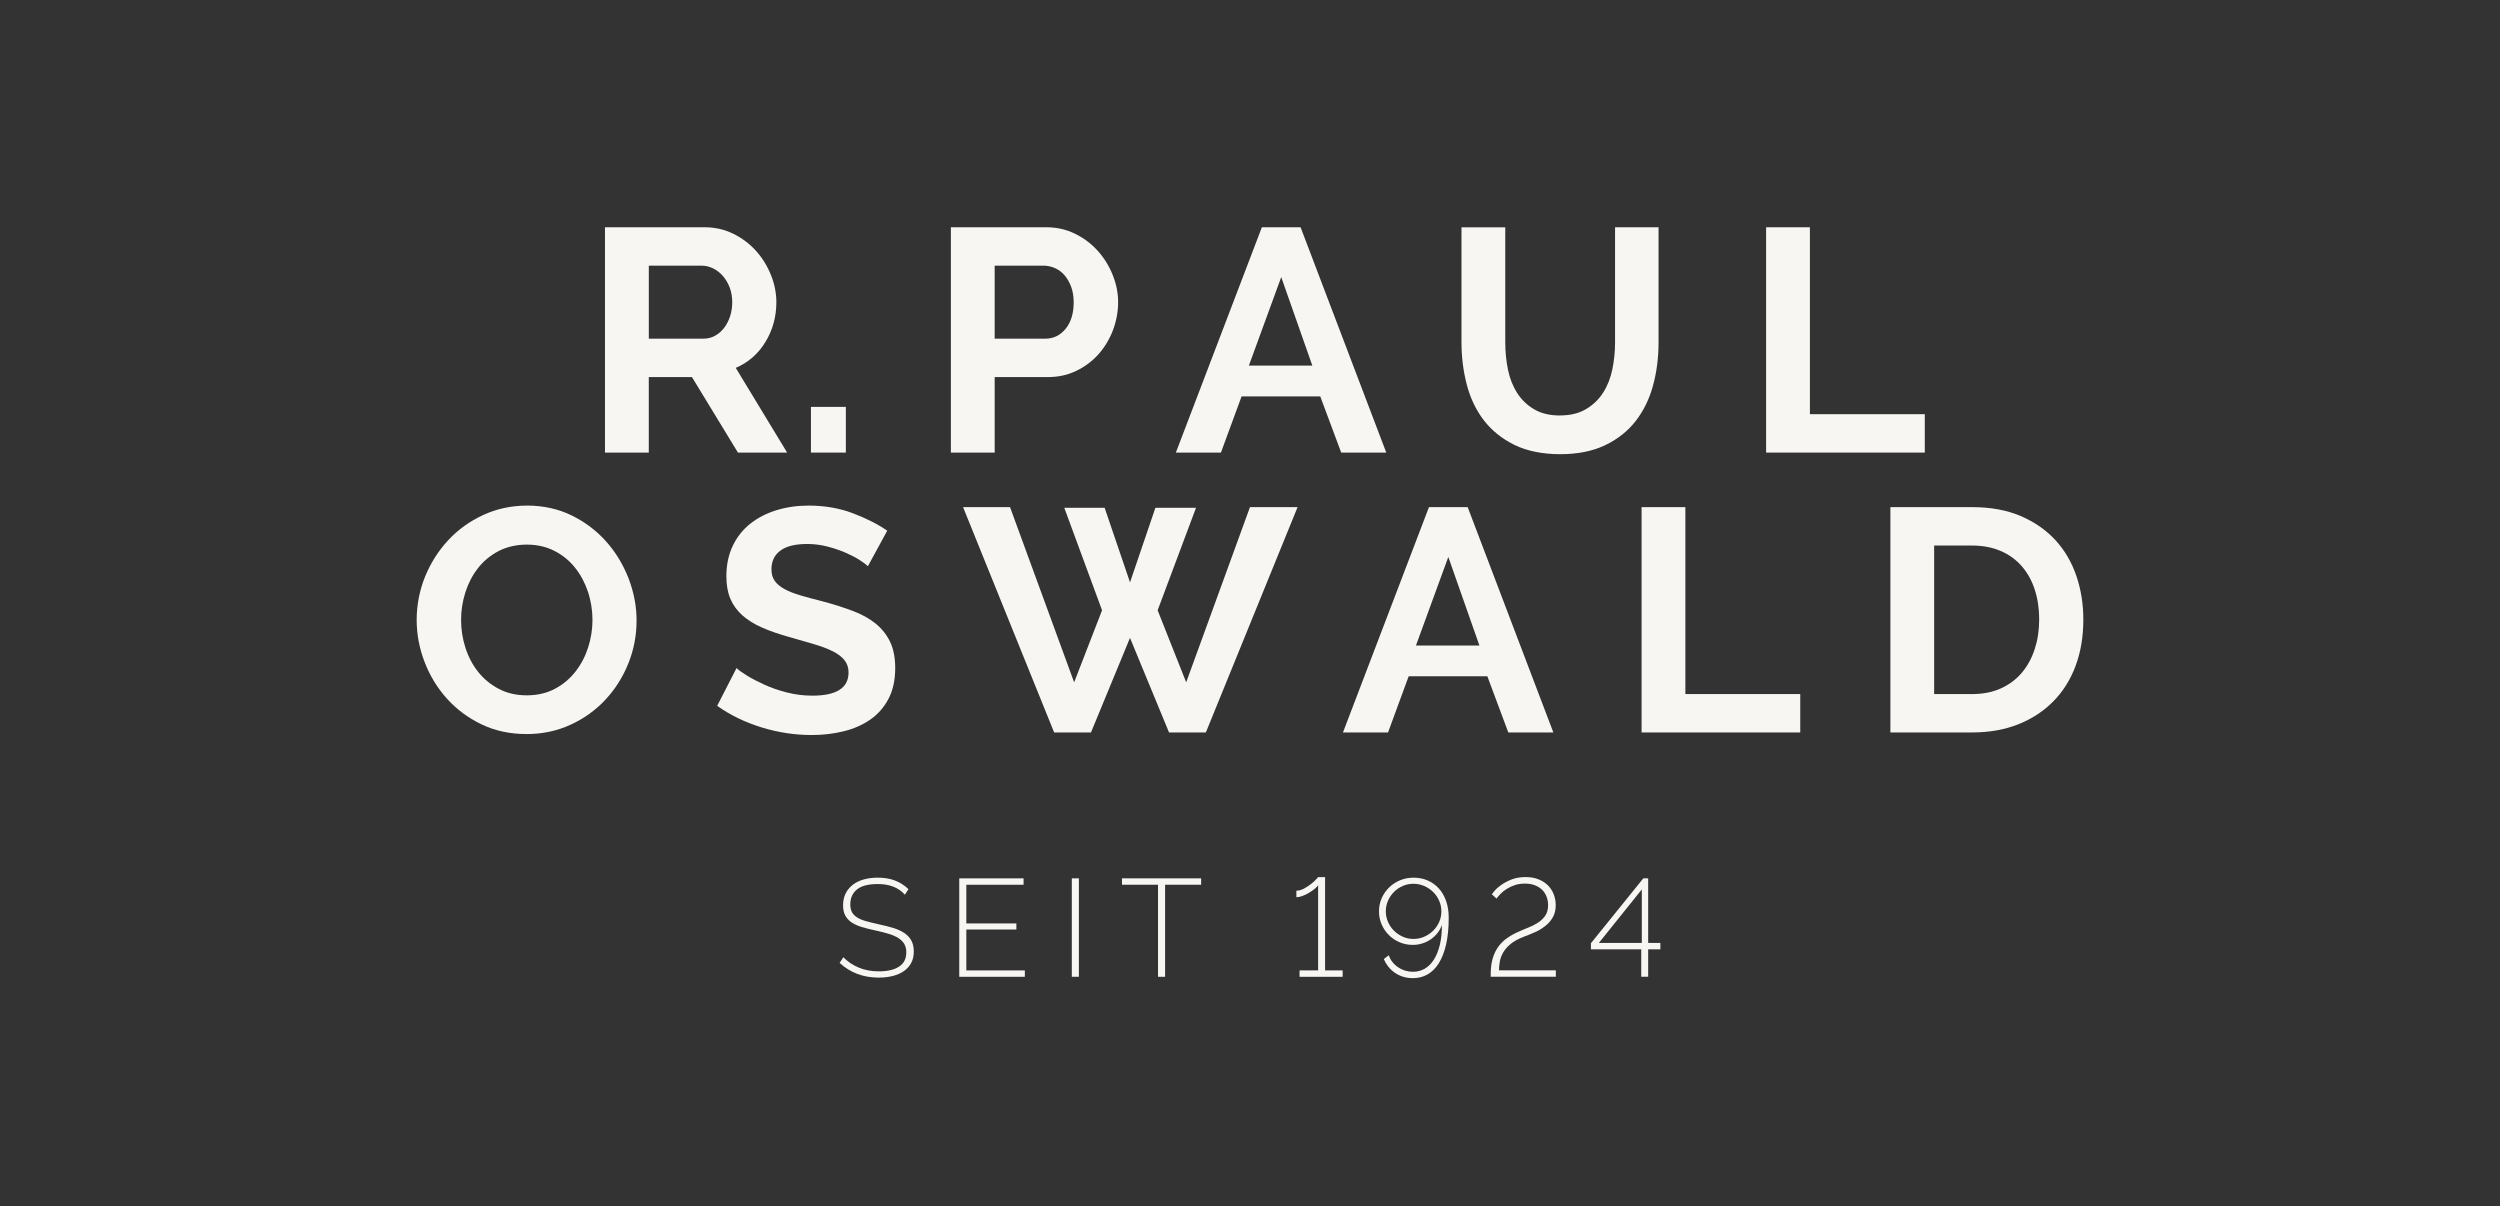<svg xmlns="http://www.w3.org/2000/svg" fill="none" viewBox="0 0 512 247" height="247" width="512">
<rect x="0" y="0" width="512" height="247" fill="#333333" stroke="none"/>
<path fill="#F7F6F3" d="M123.899 92.69V46.545H144.308C146.427 46.545 148.39 46.992 150.189 47.88C151.988 48.767 153.537 49.938 154.838 51.389C156.138 52.84 157.156 54.485 157.893 56.328C158.63 58.168 158.999 60.021 158.999 61.885C158.999 64.875 158.251 67.592 156.756 70.043C155.265 72.49 153.237 74.255 150.68 75.34L161.207 92.694H151.134L141.71 77.225H132.87V92.694H123.903L123.899 92.69ZM132.87 69.357H144.113C144.936 69.357 145.704 69.162 146.421 68.773C147.137 68.384 147.752 67.851 148.274 67.182C148.793 66.51 149.206 65.718 149.51 64.81C149.81 63.899 149.964 62.926 149.964 61.885C149.964 60.844 149.79 59.806 149.445 58.895C149.1 57.987 148.632 57.198 148.049 56.523C147.465 55.854 146.793 55.335 146.035 54.963C145.277 54.597 144.509 54.41 143.731 54.41H132.876V69.357H132.87Z"></path>
<path fill="#F7F6F3" d="M166.079 92.69V83.331H173.23V92.69H166.079Z"></path>
<path fill="#F7F6F3" d="M194.741 92.69V46.545H214.306C216.426 46.545 218.388 46.992 220.187 47.88C221.983 48.767 223.536 49.938 224.836 51.389C226.137 52.84 227.154 54.485 227.888 56.328C228.625 58.168 228.994 60.021 228.994 61.885C228.994 63.749 228.645 65.728 227.952 67.572C227.256 69.415 226.283 71.05 225.027 72.48C223.768 73.91 222.252 75.06 220.477 75.924C218.702 76.791 216.75 77.225 214.63 77.225H203.711V92.694H194.744L194.741 92.69ZM203.708 69.357H214.108C215.753 69.357 217.129 68.684 218.235 67.343C219.341 65.998 219.89 64.179 219.89 61.882C219.89 60.711 219.716 59.663 219.371 58.731C219.023 57.799 218.569 57.007 218.006 56.359C217.443 55.707 216.781 55.219 216.023 54.894C215.265 54.57 214.494 54.406 213.715 54.406H203.708V69.353V69.357Z"></path>
<path fill="#F7F6F3" d="M258.43 46.545H266.359L283.907 92.69H274.678L270.39 81.187H254.273L250.047 92.69H240.817L258.43 46.545ZM268.766 74.879L262.396 56.748L255.768 74.879H268.766Z"></path>
<path fill="#F7F6F3" d="M319.457 85.085C321.58 85.085 323.369 84.652 324.819 83.785C326.27 82.921 327.441 81.791 328.328 80.406C329.216 79.02 329.844 77.429 330.212 75.63C330.581 73.835 330.765 71.982 330.765 70.073V46.545H339.671V70.073C339.671 73.238 339.292 76.204 338.534 78.979C337.776 81.751 336.585 84.177 334.96 86.26C333.336 88.338 331.243 89.984 328.69 91.199C326.13 92.414 323.079 93.018 319.525 93.018C315.972 93.018 312.709 92.38 310.132 91.103C307.551 89.826 305.462 88.133 303.861 86.034C302.257 83.932 301.1 81.495 300.383 78.723C299.667 75.951 299.312 73.067 299.312 70.08V46.552H308.278V70.08C308.278 72.029 308.463 73.903 308.831 75.702C309.2 77.501 309.828 79.095 310.715 80.481C311.603 81.867 312.763 82.983 314.194 83.826C315.624 84.669 317.382 85.092 319.457 85.092V85.085Z"></path>
<path fill="#F7F6F3" d="M361.701 92.69V46.545H370.667V84.826H394.196V92.69H361.701Z"></path>
<path fill="#F7F6F3" d="M107.817 150.331C104.437 150.331 101.372 149.672 98.621 148.352C95.87 147.027 93.508 145.276 91.538 143.088C89.566 140.9 88.04 138.398 86.958 135.582C85.876 132.766 85.333 129.885 85.333 126.94C85.333 123.994 85.906 120.919 87.053 118.103C88.2 115.287 89.784 112.795 91.798 110.627C93.812 108.463 96.204 106.74 98.98 105.463C101.751 104.183 104.765 103.545 108.011 103.545C111.257 103.545 114.391 104.227 117.142 105.593C119.893 106.958 122.241 108.743 124.194 110.955C126.143 113.167 127.658 115.679 128.744 118.495C129.826 121.311 130.369 124.171 130.369 127.076C130.369 130.152 129.805 133.087 128.679 135.883C127.553 138.678 125.993 141.146 123.999 143.29C122.006 145.437 119.62 147.147 116.852 148.423C114.077 149.703 111.066 150.338 107.817 150.338V150.331ZM94.43 126.936C94.43 128.93 94.733 130.858 95.341 132.722C95.945 134.586 96.826 136.234 97.973 137.661C99.12 139.091 100.529 140.241 102.198 141.105C103.867 141.972 105.762 142.405 107.885 142.405C110.008 142.405 111.967 141.962 113.636 141.074C115.305 140.187 116.712 139.006 117.862 137.535C119.009 136.064 119.876 134.405 120.463 132.561C121.05 130.718 121.34 128.844 121.34 126.94C121.34 125.035 121.026 123.018 120.398 121.154C119.77 119.294 118.883 117.645 117.732 116.215C116.585 114.785 115.176 113.648 113.507 112.802C111.838 111.959 109.964 111.535 107.885 111.535C105.806 111.535 103.792 111.979 102.099 112.866C100.41 113.754 99.003 114.925 97.874 116.375C96.744 117.826 95.894 119.475 95.307 121.314C94.72 123.154 94.43 125.032 94.43 126.936Z"></path>
<path fill="#F7F6F3" d="M177.745 115.952C177.441 115.652 176.888 115.239 176.09 114.72C175.288 114.201 174.311 113.693 173.165 113.191C172.018 112.692 170.772 112.269 169.427 111.924C168.082 111.58 166.72 111.406 165.334 111.406C162.863 111.406 161.023 111.86 159.812 112.771C158.596 113.682 157.992 114.959 157.992 116.608C157.992 117.56 158.221 118.352 158.675 118.98C159.129 119.608 159.791 120.161 160.658 120.635C161.522 121.113 162.617 121.547 163.938 121.936C165.263 122.328 166.785 122.738 168.522 123.171C170.775 123.779 172.823 124.427 174.663 125.12C176.503 125.817 178.063 126.68 179.343 127.721C180.619 128.762 181.606 130.008 182.299 131.459C182.991 132.913 183.34 134.698 183.34 136.821C183.34 139.289 182.875 141.402 181.944 143.156C181.012 144.911 179.756 146.331 178.172 147.413C176.591 148.495 174.772 149.287 172.714 149.785C170.656 150.283 168.498 150.533 166.246 150.533C162.778 150.533 159.358 150.014 155.978 148.973C152.599 147.932 149.565 146.461 146.878 144.552L150.845 136.818C151.234 137.207 151.937 137.719 152.958 138.347C153.975 138.975 155.176 139.603 156.562 140.231C157.948 140.859 159.487 141.392 161.177 141.822C162.866 142.255 164.597 142.47 166.375 142.47C171.314 142.47 173.782 140.89 173.782 137.726C173.782 136.729 173.499 135.886 172.939 135.193C172.376 134.5 171.574 133.893 170.533 133.374C169.492 132.855 168.236 132.377 166.765 131.944C165.293 131.51 163.645 131.036 161.825 130.513C159.617 129.906 157.699 129.247 156.074 128.53C154.449 127.817 153.094 126.97 152.012 125.998C150.93 125.021 150.118 123.895 149.575 122.618C149.032 121.342 148.763 119.813 148.763 118.034C148.763 115.693 149.196 113.617 150.063 111.798C150.927 109.979 152.132 108.463 153.668 107.248C155.207 106.036 156.992 105.115 159.03 104.487C161.068 103.859 163.256 103.545 165.594 103.545C168.843 103.545 171.83 104.057 174.561 105.074C177.288 106.094 179.674 107.293 181.708 108.682L177.745 115.959V115.952Z"></path>
<path fill="#F7F6F3" d="M217.976 103.995H226.229L231.428 119.266L236.626 103.995H244.944L237.084 124.987L242.931 139.74L255.993 103.862H265.742L246.958 150.007H239.418L231.424 130.64L223.43 150.007H215.89L197.236 103.862H206.855L219.983 139.74L225.7 124.987L217.965 103.995H217.976Z"></path>
<path fill="#F7F6F3" d="M292.651 103.862H300.581L318.128 150.007H308.899L304.612 138.504H288.494L284.268 150.007H275.039L292.651 103.862ZM302.984 132.2L296.614 114.068L289.986 132.2H302.984Z"></path>
<path fill="#F7F6F3" d="M336.196 150.007V103.862H345.163V142.143H368.691V150.007H336.196Z"></path>
<path fill="#F7F6F3" d="M387.15 150.007V103.862H403.92C407.688 103.862 410.993 104.47 413.832 105.681C416.669 106.897 419.041 108.542 420.949 110.62C422.854 112.699 424.284 115.136 425.236 117.932C426.189 120.727 426.667 123.707 426.667 126.868C426.667 130.377 426.134 133.551 425.076 136.388C424.014 139.228 422.485 141.651 420.492 143.668C418.498 145.682 416.106 147.242 413.31 148.348C410.515 149.454 407.385 150.003 403.917 150.003H387.147L387.15 150.007ZM417.628 126.871C417.628 124.663 417.324 122.625 416.72 120.761C416.113 118.898 415.225 117.294 414.054 115.952C412.884 114.611 411.443 113.57 409.73 112.836C408.02 112.098 406.081 111.73 403.913 111.73H396.114V142.146H403.913C406.122 142.146 408.081 141.757 409.794 140.979C411.505 140.197 412.938 139.125 414.085 137.76C415.232 136.395 416.109 134.783 416.717 132.92C417.321 131.06 417.625 129.042 417.625 126.875L417.628 126.871Z"></path>
<path fill="#F7F6F3" d="M185.325 183.235C184.021 181.777 182.175 181.05 179.789 181.05C177.823 181.05 176.389 181.426 175.488 182.173C174.587 182.921 174.14 183.928 174.14 185.197C174.14 185.839 174.252 186.375 174.481 186.802C174.71 187.228 175.065 187.59 175.546 187.894C176.027 188.198 176.638 188.454 177.379 188.659C178.116 188.867 179.007 189.085 180.045 189.311C181.123 189.539 182.103 189.788 182.984 190.061C183.861 190.334 184.612 190.679 185.226 191.096C185.844 191.512 186.315 192.024 186.646 192.632C186.977 193.236 187.144 193.983 187.144 194.874C187.144 195.765 186.97 196.54 186.619 197.202C186.271 197.864 185.776 198.421 185.141 198.864C184.509 199.308 183.752 199.646 182.871 199.871C181.994 200.1 181.011 200.213 179.932 200.213C176.792 200.213 174.133 199.209 171.955 197.202L172.72 196.038C173.57 196.929 174.611 197.632 175.843 198.151C177.075 198.673 178.454 198.933 179.99 198.933C181.751 198.933 183.127 198.612 184.12 197.967C185.113 197.325 185.612 196.349 185.612 195.041C185.612 194.383 185.479 193.816 185.212 193.352C184.946 192.891 184.554 192.488 184.035 192.147C183.516 191.806 182.857 191.512 182.062 191.266C181.267 191.021 180.338 190.785 179.277 190.556C178.198 190.328 177.246 190.085 176.423 189.833C175.601 189.58 174.908 189.256 174.351 188.87C173.795 188.481 173.375 188.013 173.088 187.464C172.805 186.914 172.662 186.225 172.662 185.392C172.662 184.484 172.836 183.682 173.187 182.979C173.535 182.279 174.024 181.689 174.648 181.204C175.273 180.719 176.02 180.357 176.891 180.112C177.761 179.866 178.727 179.743 179.785 179.743C181.093 179.743 182.257 179.937 183.277 180.327C184.298 180.712 185.226 181.303 186.059 182.102L185.322 183.235H185.325Z"></path>
<path fill="#F7F6F3" d="M209.885 198.739V200.046H196.457V179.89H209.629V181.197H197.904V189.12H208.151V190.366H197.904V198.742H209.885V198.739Z"></path>
<path fill="#F7F6F3" d="M219.506 200.042V179.886H220.954V200.042H219.506Z"></path>
<path fill="#F7F6F3" d="M245.993 181.194H238.61V200.046H237.163V181.194H229.783V179.886H245.993V181.194Z"></path>
<path fill="#F7F6F3" d="M274.976 198.739V200.046H266.149V198.739H269.952V181.307C269.802 181.536 269.553 181.785 269.215 182.058C268.873 182.334 268.491 182.597 268.068 182.853C267.641 183.109 267.201 183.321 266.747 183.491C266.293 183.662 265.876 183.747 265.498 183.747V182.416C265.989 182.416 266.498 182.28 267.016 182.003C267.535 181.727 268.017 181.419 268.45 181.082C268.884 180.744 269.242 180.423 269.515 180.129C269.788 179.836 269.935 179.672 269.955 179.631H271.375V198.735H274.98L274.976 198.739Z"></path>
<path fill="#F7F6F3" d="M282.417 186.645C282.417 185.682 282.601 184.781 282.969 183.948C283.342 183.116 283.84 182.385 284.475 181.764C285.11 181.139 285.857 180.644 286.717 180.286C287.577 179.927 288.509 179.747 289.513 179.747C290.516 179.747 291.51 179.934 292.383 180.313C293.254 180.692 294.012 181.235 294.653 181.935C295.295 182.634 295.797 183.494 296.159 184.518C296.517 185.539 296.698 186.686 296.698 187.952C296.698 190.051 296.517 191.881 296.159 193.431C295.797 194.984 295.295 196.271 294.653 197.291C294.008 198.312 293.237 199.076 292.339 199.575C291.438 200.076 290.451 200.326 289.373 200.326C288.008 200.326 286.803 199.977 285.751 199.278C284.703 198.578 283.922 197.622 283.41 196.41L284.403 195.642C284.782 196.666 285.424 197.486 286.335 198.1C287.243 198.714 288.257 199.022 289.373 199.022C290.26 199.022 291.069 198.807 291.8 198.383C292.527 197.957 293.151 197.335 293.674 196.509C294.192 195.687 294.595 194.683 294.879 193.499C295.165 192.318 295.305 190.959 295.305 189.423C295.097 190.031 294.793 190.584 294.397 191.086C293.998 191.587 293.541 192.018 293.018 192.376C292.499 192.738 291.926 193.014 291.301 193.212C290.677 193.414 290.021 193.513 289.342 193.513C288.38 193.513 287.475 193.332 286.632 192.973C285.789 192.611 285.055 192.12 284.434 191.495C283.809 190.871 283.314 190.144 282.956 189.311C282.597 188.478 282.417 187.587 282.417 186.642V186.645ZM289.458 180.996C288.68 180.996 287.953 181.146 287.274 181.45C286.591 181.754 285.994 182.16 285.485 182.672C284.973 183.184 284.567 183.778 284.267 184.46C283.963 185.143 283.813 185.863 283.813 186.618C283.813 187.372 283.963 188.126 284.267 188.816C284.567 189.505 284.98 190.106 285.499 190.618C286.018 191.13 286.622 191.54 287.301 191.84C287.984 192.144 288.711 192.294 289.486 192.294C290.26 192.294 290.994 192.144 291.684 191.84C292.373 191.54 292.981 191.13 293.503 190.618C294.022 190.106 294.435 189.512 294.739 188.829C295.039 188.147 295.193 187.42 295.193 186.645C295.193 185.87 295.042 185.164 294.739 184.474C294.435 183.785 294.022 183.184 293.503 182.672C292.984 182.16 292.37 181.754 291.67 181.45C290.97 181.149 290.233 180.996 289.458 180.996Z"></path>
<path fill="#F7F6F3" d="M305.3 200.042V199.503C305.3 198.291 305.43 197.23 305.696 196.322C305.962 195.414 306.334 194.619 306.819 193.936C307.3 193.253 307.887 192.67 308.58 192.175C309.27 191.683 310.031 191.246 310.864 190.871C311.526 190.567 312.222 190.273 312.949 189.99C313.676 189.707 314.342 189.372 314.949 188.983C315.553 188.594 316.055 188.12 316.455 187.55C316.854 186.983 317.052 186.256 317.052 185.365C317.052 184.798 316.956 184.249 316.769 183.716C316.577 183.187 316.291 182.716 315.902 182.31C315.512 181.904 315.024 181.58 314.427 181.334C313.83 181.088 313.123 180.962 312.311 180.962C311.498 180.962 310.806 181.071 310.181 181.289C309.556 181.508 309.003 181.774 308.519 182.085C308.034 182.395 307.628 182.726 307.297 183.078C306.966 183.426 306.696 183.744 306.488 184.027L305.522 183.146C305.58 183.051 305.767 182.819 306.088 182.436C306.409 182.054 306.86 181.662 307.437 181.245C308.013 180.829 308.717 180.453 309.549 180.122C310.382 179.791 311.348 179.624 312.447 179.624C313.468 179.624 314.369 179.784 315.144 180.108C315.919 180.433 316.564 180.856 317.076 181.385C317.588 181.918 317.97 182.525 318.226 183.218C318.482 183.911 318.612 184.624 318.612 185.362C318.612 186.365 318.404 187.215 317.987 187.915C317.571 188.618 317.042 189.212 316.397 189.703C315.751 190.195 315.059 190.608 314.311 190.936C313.563 191.267 312.85 191.557 312.167 191.803C311.031 192.236 310.123 192.731 309.44 193.277C308.758 193.827 308.239 194.41 307.877 195.025C307.518 195.643 307.28 196.264 307.167 196.899C307.054 197.53 306.996 198.145 306.996 198.728H318.636V200.036H305.293L305.3 200.042Z"></path>
<path fill="#F7F6F3" d="M336.126 200.042V194.42H325.821V193.171L336.553 179.883H337.546V193.113H340.045V194.42H337.546V200.042H336.126ZM327.443 193.116H336.242V182.156L327.443 193.116Z"></path>
</svg>
